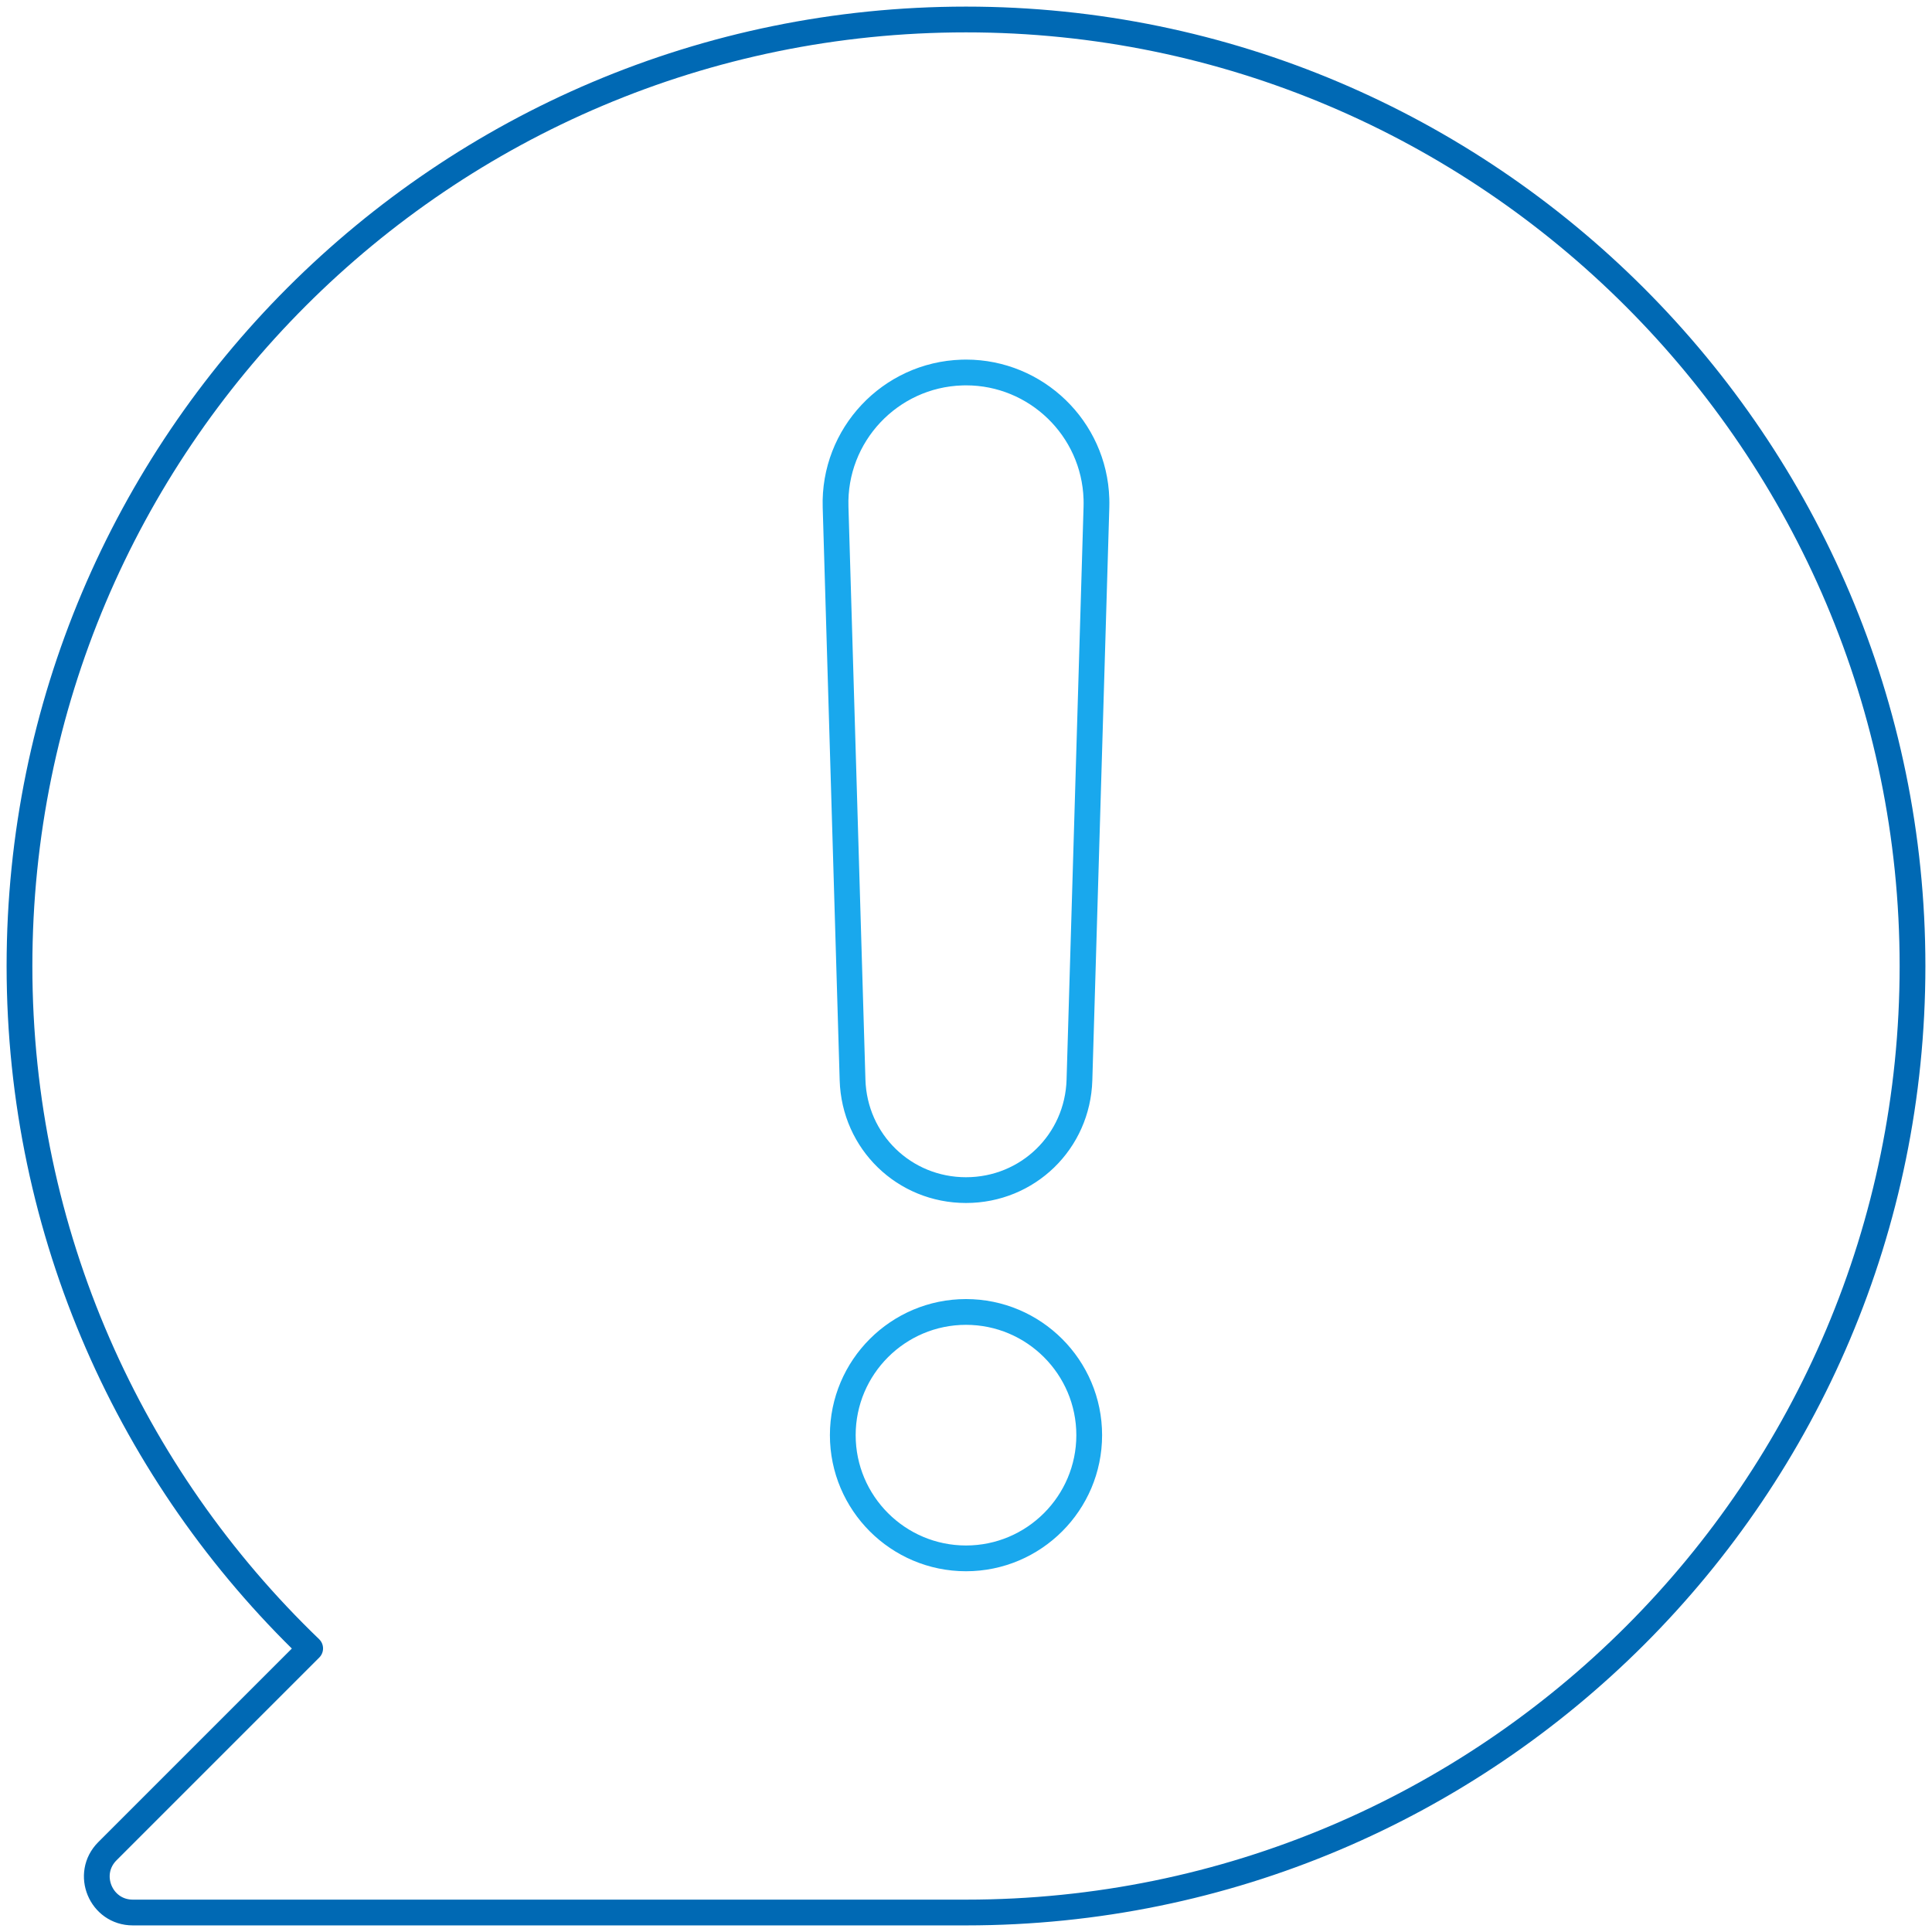 <?xml version="1.0" encoding="UTF-8"?>
<svg id="Layer_1" xmlns="http://www.w3.org/2000/svg" version="1.1" viewBox="0 0 600 600">
  <!-- Generator: Adobe Illustrator 29.8.2, SVG Export Plug-In . SVG Version: 2.1.1 Build 3)  -->
  <defs>
    <style>
      .st0 {
        stroke: #0069b4;
      }

      .st0, .st1 {
        fill: none;
        stroke-linecap: round;
        stroke-linejoin: round;
        stroke-width: 8px;
      }

      .st1 {
        stroke: #19a8ed;
      }
    </style>
  </defs>
  <g>
    <path class="st1" d="M300,369.599c19.192,0,34.668-15.024,35.233-34.203l5.275-177.932c.023-.843.023-1.685-.003-2.531-.688-21.907-18.724-39.259-40.492-39.259-.423,0-.852.006-1.282.023-22.333.7-39.934,19.441-39.236,41.767l5.272,177.932c.571,19.179,16.045,34.203,35.233,34.204Z"/>
    <path class="st1" d="M300,407.438c-21.1,0-38.265,17.165-38.265,38.265,0,21.097,17.165,38.261,38.265,38.261s38.265-17.165,38.265-38.261c0-21.1-17.165-38.265-38.265-38.265Z"/>
  </g>
  <path class="st0" d="M300,593.949c162.343,0,293.948-131.605,293.948-293.947,0-161.947-132.005-293.952-293.952-293.95-162.342.002-293.945,131.606-293.945,293.949,0,83.272,34.635,158.448,90.274,211.933l-62.974,62.974c-7.027,7.027-2.05,19.041,7.887,19.041h258.762Z"/>
</svg>